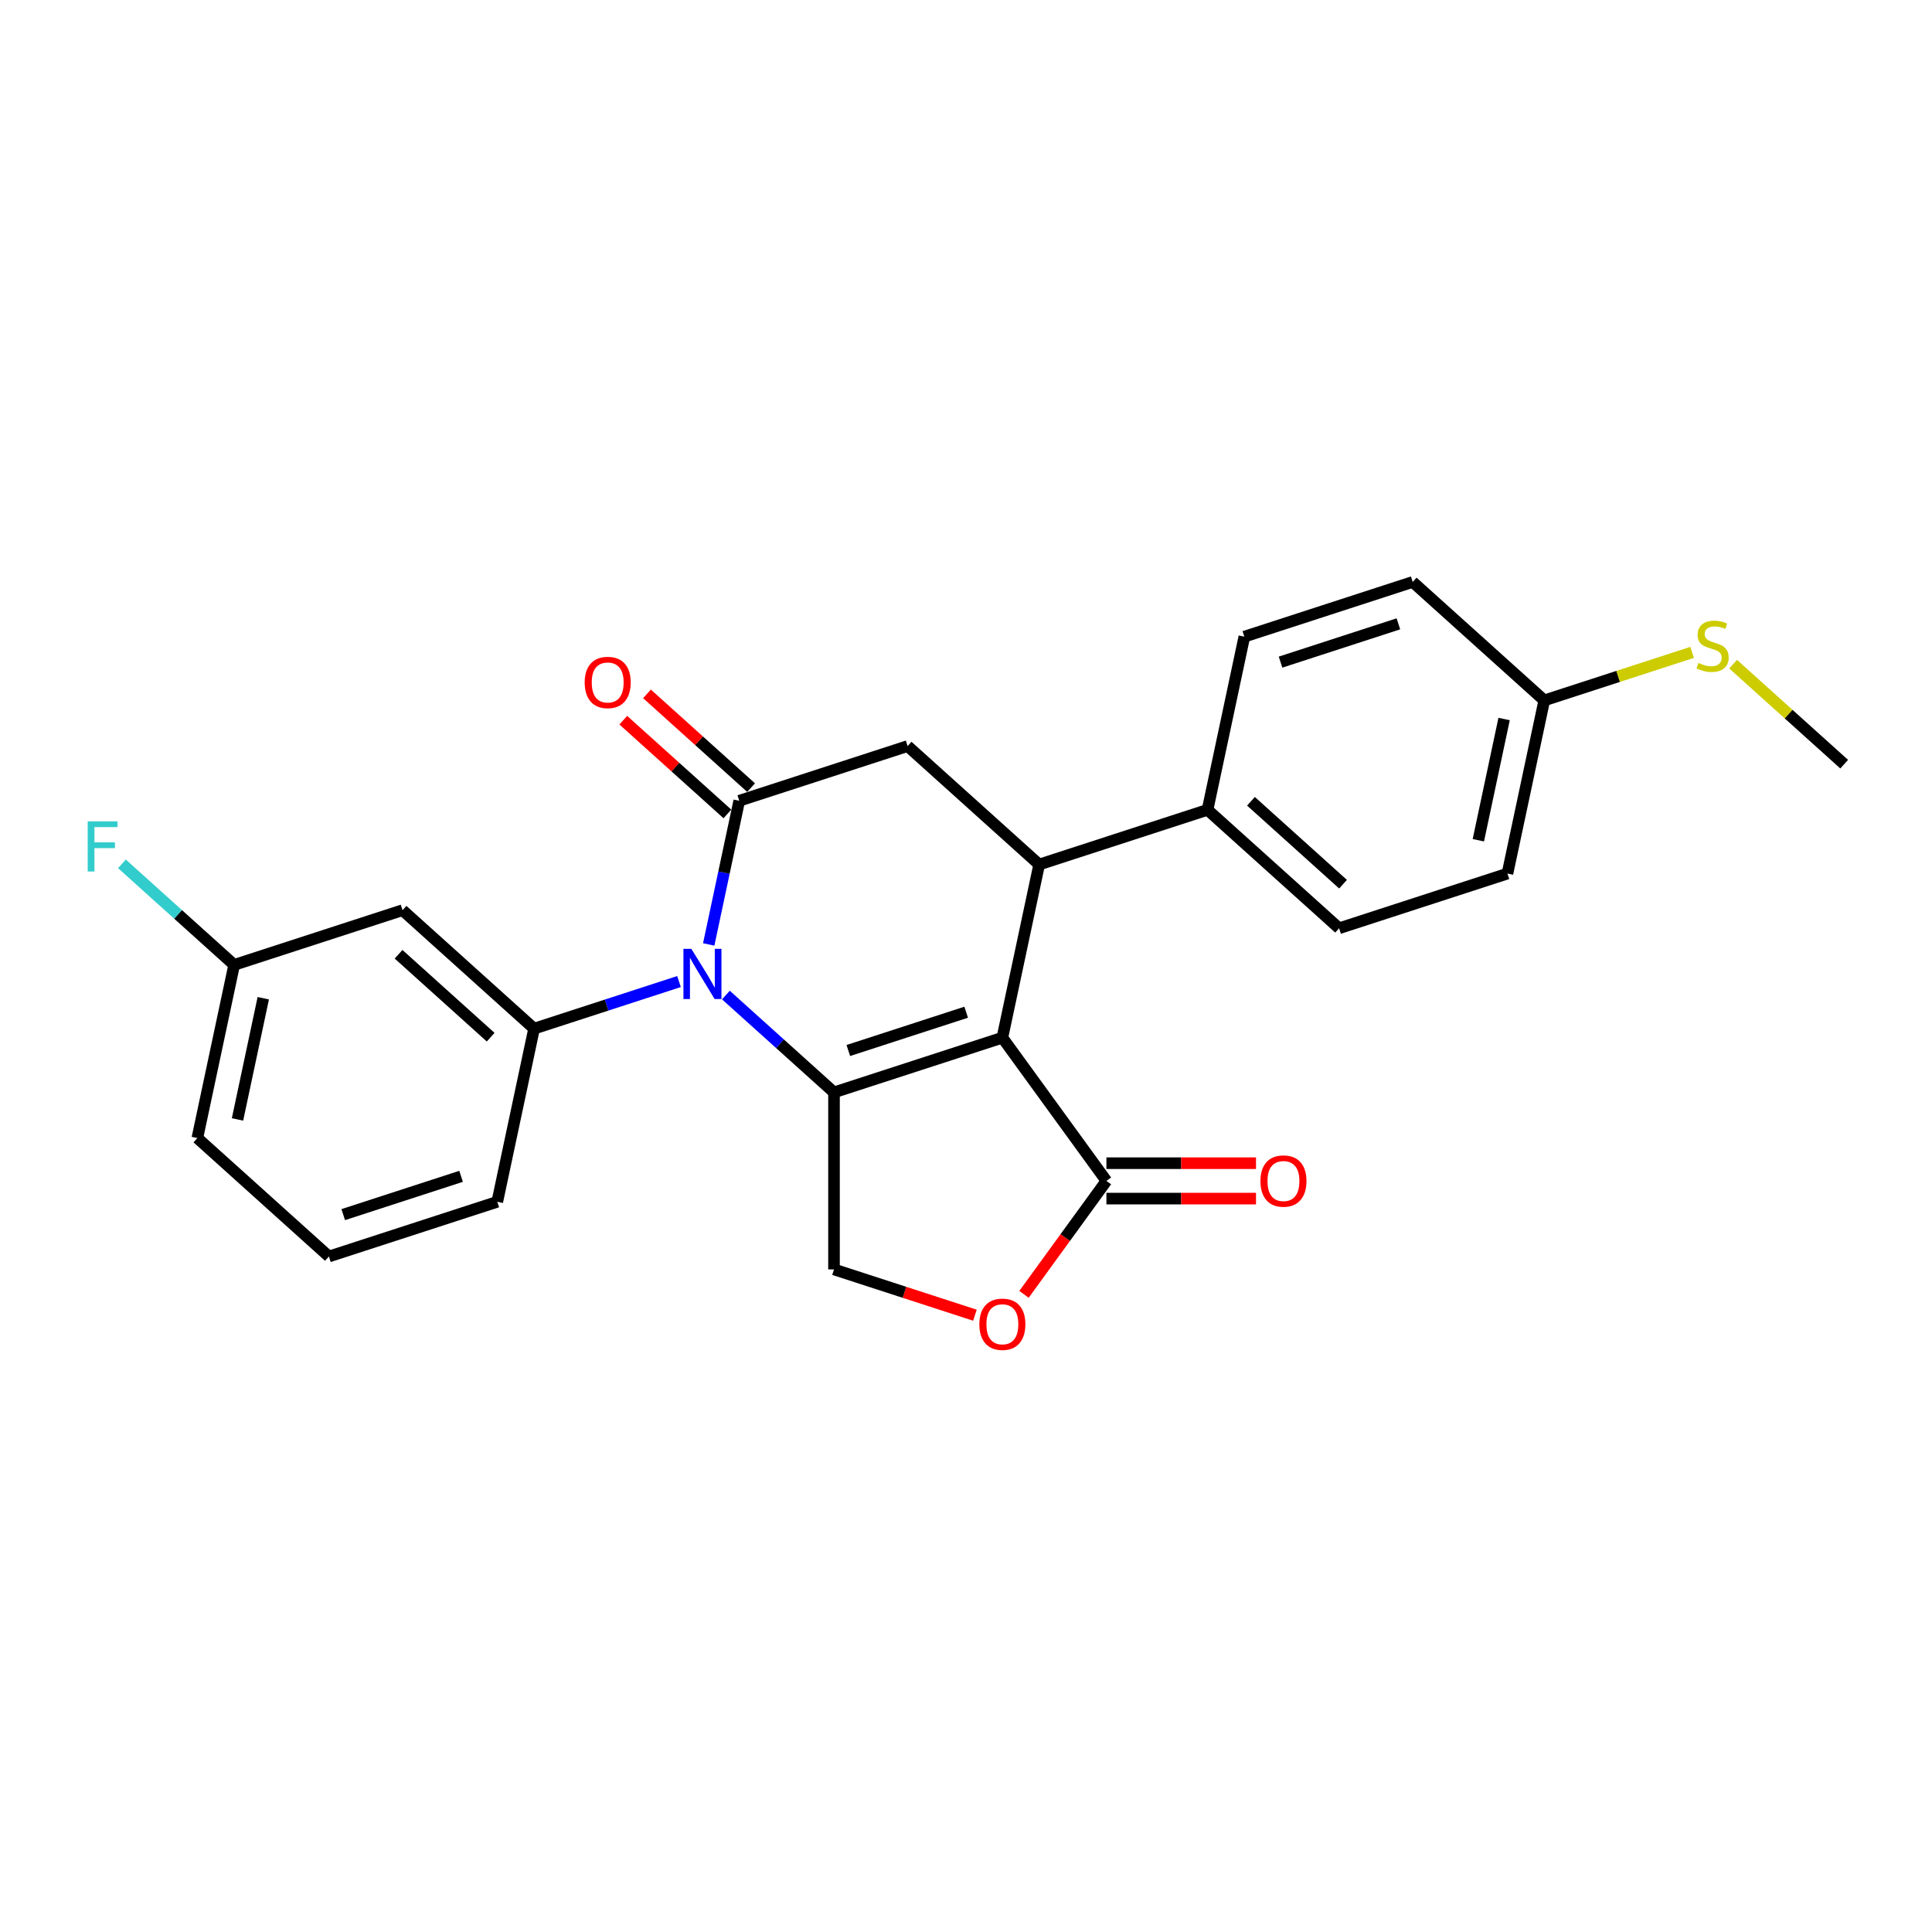 <?xml version='1.0' encoding='iso-8859-1'?>
<svg version='1.1' baseProfile='full'
              xmlns='http://www.w3.org/2000/svg'
                      xmlns:rdkit='http://www.rdkit.org/xml'
                      xmlns:xlink='http://www.w3.org/1999/xlink'
                  xml:space='preserve'
width='1000px' height='1000px' viewBox='0 0 1000 1000'>
<!-- END OF HEADER -->
<rect style='opacity:1.0;fill:#FFFFFF;stroke:none' width='1000' height='1000' x='0' y='0'> </rect>
<path class='bond-0' d='M 518.823,537.104 L 431.679,565.419' style='fill:none;fill-rule:evenodd;stroke:#000000;stroke-width:6px;stroke-linecap:butt;stroke-linejoin:miter;stroke-opacity:1' />
<path class='bond-0' d='M 500.088,523.922 L 439.087,543.742' style='fill:none;fill-rule:evenodd;stroke:#000000;stroke-width:6px;stroke-linecap:butt;stroke-linejoin:miter;stroke-opacity:1' />
<path class='bond-3' d='M 518.823,537.104 L 537.874,447.477' style='fill:none;fill-rule:evenodd;stroke:#000000;stroke-width:6px;stroke-linecap:butt;stroke-linejoin:miter;stroke-opacity:1' />
<path class='bond-4' d='M 518.823,537.104 L 572.681,611.233' style='fill:none;fill-rule:evenodd;stroke:#000000;stroke-width:6px;stroke-linecap:butt;stroke-linejoin:miter;stroke-opacity:1' />
<path class='bond-1' d='M 431.679,565.419 L 403.698,540.224' style='fill:none;fill-rule:evenodd;stroke:#000000;stroke-width:6px;stroke-linecap:butt;stroke-linejoin:miter;stroke-opacity:1' />
<path class='bond-1' d='M 403.698,540.224 L 375.717,515.03' style='fill:none;fill-rule:evenodd;stroke:#0000FF;stroke-width:6px;stroke-linecap:butt;stroke-linejoin:miter;stroke-opacity:1' />
<path class='bond-8' d='M 431.679,565.419 L 431.679,657.048' style='fill:none;fill-rule:evenodd;stroke:#000000;stroke-width:6px;stroke-linecap:butt;stroke-linejoin:miter;stroke-opacity:1' />
<path class='bond-5' d='M 351.453,508.049 L 313.947,520.235' style='fill:none;fill-rule:evenodd;stroke:#0000FF;stroke-width:6px;stroke-linecap:butt;stroke-linejoin:miter;stroke-opacity:1' />
<path class='bond-5' d='M 313.947,520.235 L 276.44,532.422' style='fill:none;fill-rule:evenodd;stroke:#000000;stroke-width:6px;stroke-linecap:butt;stroke-linejoin:miter;stroke-opacity:1' />
<path class='bond-26' d='M 366.83,488.841 L 374.733,451.661' style='fill:none;fill-rule:evenodd;stroke:#0000FF;stroke-width:6px;stroke-linecap:butt;stroke-linejoin:miter;stroke-opacity:1' />
<path class='bond-26' d='M 374.733,451.661 L 382.636,414.48' style='fill:none;fill-rule:evenodd;stroke:#000000;stroke-width:6px;stroke-linecap:butt;stroke-linejoin:miter;stroke-opacity:1' />
<path class='bond-2' d='M 382.636,414.48 L 469.78,386.165' style='fill:none;fill-rule:evenodd;stroke:#000000;stroke-width:6px;stroke-linecap:butt;stroke-linejoin:miter;stroke-opacity:1' />
<path class='bond-11' d='M 388.767,407.671 L 361.821,383.409' style='fill:none;fill-rule:evenodd;stroke:#000000;stroke-width:6px;stroke-linecap:butt;stroke-linejoin:miter;stroke-opacity:1' />
<path class='bond-11' d='M 361.821,383.409 L 334.876,359.147' style='fill:none;fill-rule:evenodd;stroke:#FF0000;stroke-width:6px;stroke-linecap:butt;stroke-linejoin:miter;stroke-opacity:1' />
<path class='bond-11' d='M 376.504,421.289 L 349.559,397.027' style='fill:none;fill-rule:evenodd;stroke:#000000;stroke-width:6px;stroke-linecap:butt;stroke-linejoin:miter;stroke-opacity:1' />
<path class='bond-11' d='M 349.559,397.027 L 322.613,372.765' style='fill:none;fill-rule:evenodd;stroke:#FF0000;stroke-width:6px;stroke-linecap:butt;stroke-linejoin:miter;stroke-opacity:1' />
<path class='bond-6' d='M 537.874,447.477 L 469.78,386.165' style='fill:none;fill-rule:evenodd;stroke:#000000;stroke-width:6px;stroke-linecap:butt;stroke-linejoin:miter;stroke-opacity:1' />
<path class='bond-10' d='M 537.874,447.477 L 625.018,419.162' style='fill:none;fill-rule:evenodd;stroke:#000000;stroke-width:6px;stroke-linecap:butt;stroke-linejoin:miter;stroke-opacity:1' />
<path class='bond-7' d='M 572.681,611.233 L 551.351,640.592' style='fill:none;fill-rule:evenodd;stroke:#000000;stroke-width:6px;stroke-linecap:butt;stroke-linejoin:miter;stroke-opacity:1' />
<path class='bond-7' d='M 551.351,640.592 L 530.021,669.951' style='fill:none;fill-rule:evenodd;stroke:#FF0000;stroke-width:6px;stroke-linecap:butt;stroke-linejoin:miter;stroke-opacity:1' />
<path class='bond-12' d='M 572.681,620.396 L 611.395,620.396' style='fill:none;fill-rule:evenodd;stroke:#000000;stroke-width:6px;stroke-linecap:butt;stroke-linejoin:miter;stroke-opacity:1' />
<path class='bond-12' d='M 611.395,620.396 L 650.108,620.396' style='fill:none;fill-rule:evenodd;stroke:#FF0000;stroke-width:6px;stroke-linecap:butt;stroke-linejoin:miter;stroke-opacity:1' />
<path class='bond-12' d='M 572.681,602.07 L 611.395,602.07' style='fill:none;fill-rule:evenodd;stroke:#000000;stroke-width:6px;stroke-linecap:butt;stroke-linejoin:miter;stroke-opacity:1' />
<path class='bond-12' d='M 611.395,602.07 L 650.108,602.07' style='fill:none;fill-rule:evenodd;stroke:#FF0000;stroke-width:6px;stroke-linecap:butt;stroke-linejoin:miter;stroke-opacity:1' />
<path class='bond-9' d='M 276.44,532.422 L 208.347,471.11' style='fill:none;fill-rule:evenodd;stroke:#000000;stroke-width:6px;stroke-linecap:butt;stroke-linejoin:miter;stroke-opacity:1' />
<path class='bond-9' d='M 253.964,536.844 L 206.298,493.925' style='fill:none;fill-rule:evenodd;stroke:#000000;stroke-width:6px;stroke-linecap:butt;stroke-linejoin:miter;stroke-opacity:1' />
<path class='bond-20' d='M 276.44,532.422 L 257.39,622.048' style='fill:none;fill-rule:evenodd;stroke:#000000;stroke-width:6px;stroke-linecap:butt;stroke-linejoin:miter;stroke-opacity:1' />
<path class='bond-25' d='M 504.621,680.748 L 468.15,668.898' style='fill:none;fill-rule:evenodd;stroke:#FF0000;stroke-width:6px;stroke-linecap:butt;stroke-linejoin:miter;stroke-opacity:1' />
<path class='bond-25' d='M 468.15,668.898 L 431.679,657.048' style='fill:none;fill-rule:evenodd;stroke:#000000;stroke-width:6px;stroke-linecap:butt;stroke-linejoin:miter;stroke-opacity:1' />
<path class='bond-15' d='M 208.347,471.11 L 121.202,499.425' style='fill:none;fill-rule:evenodd;stroke:#000000;stroke-width:6px;stroke-linecap:butt;stroke-linejoin:miter;stroke-opacity:1' />
<path class='bond-13' d='M 625.018,419.162 L 693.112,480.474' style='fill:none;fill-rule:evenodd;stroke:#000000;stroke-width:6px;stroke-linecap:butt;stroke-linejoin:miter;stroke-opacity:1' />
<path class='bond-13' d='M 647.495,414.74 L 695.16,457.658' style='fill:none;fill-rule:evenodd;stroke:#000000;stroke-width:6px;stroke-linecap:butt;stroke-linejoin:miter;stroke-opacity:1' />
<path class='bond-14' d='M 625.018,419.162 L 644.069,329.535' style='fill:none;fill-rule:evenodd;stroke:#000000;stroke-width:6px;stroke-linecap:butt;stroke-linejoin:miter;stroke-opacity:1' />
<path class='bond-18' d='M 693.112,480.474 L 780.257,452.159' style='fill:none;fill-rule:evenodd;stroke:#000000;stroke-width:6px;stroke-linecap:butt;stroke-linejoin:miter;stroke-opacity:1' />
<path class='bond-19' d='M 644.069,329.535 L 731.214,301.22' style='fill:none;fill-rule:evenodd;stroke:#000000;stroke-width:6px;stroke-linecap:butt;stroke-linejoin:miter;stroke-opacity:1' />
<path class='bond-19' d='M 662.804,342.717 L 723.805,322.896' style='fill:none;fill-rule:evenodd;stroke:#000000;stroke-width:6px;stroke-linecap:butt;stroke-linejoin:miter;stroke-opacity:1' />
<path class='bond-21' d='M 121.202,499.425 L 92.158,473.274' style='fill:none;fill-rule:evenodd;stroke:#000000;stroke-width:6px;stroke-linecap:butt;stroke-linejoin:miter;stroke-opacity:1' />
<path class='bond-21' d='M 92.158,473.274 L 63.114,447.122' style='fill:none;fill-rule:evenodd;stroke:#33CCCC;stroke-width:6px;stroke-linecap:butt;stroke-linejoin:miter;stroke-opacity:1' />
<path class='bond-28' d='M 121.202,499.425 L 102.151,589.052' style='fill:none;fill-rule:evenodd;stroke:#000000;stroke-width:6px;stroke-linecap:butt;stroke-linejoin:miter;stroke-opacity:1' />
<path class='bond-28' d='M 136.27,516.679 L 122.934,579.418' style='fill:none;fill-rule:evenodd;stroke:#000000;stroke-width:6px;stroke-linecap:butt;stroke-linejoin:miter;stroke-opacity:1' />
<path class='bond-16' d='M 799.307,362.532 L 731.214,301.22' style='fill:none;fill-rule:evenodd;stroke:#000000;stroke-width:6px;stroke-linecap:butt;stroke-linejoin:miter;stroke-opacity:1' />
<path class='bond-17' d='M 799.307,362.532 L 837.574,350.098' style='fill:none;fill-rule:evenodd;stroke:#000000;stroke-width:6px;stroke-linecap:butt;stroke-linejoin:miter;stroke-opacity:1' />
<path class='bond-17' d='M 837.574,350.098 L 875.841,337.665' style='fill:none;fill-rule:evenodd;stroke:#CCCC00;stroke-width:6px;stroke-linecap:butt;stroke-linejoin:miter;stroke-opacity:1' />
<path class='bond-27' d='M 799.307,362.532 L 780.257,452.159' style='fill:none;fill-rule:evenodd;stroke:#000000;stroke-width:6px;stroke-linecap:butt;stroke-linejoin:miter;stroke-opacity:1' />
<path class='bond-27' d='M 778.524,372.166 L 765.189,434.905' style='fill:none;fill-rule:evenodd;stroke:#000000;stroke-width:6px;stroke-linecap:butt;stroke-linejoin:miter;stroke-opacity:1' />
<path class='bond-24' d='M 897.062,343.771 L 925.804,369.65' style='fill:none;fill-rule:evenodd;stroke:#CCCC00;stroke-width:6px;stroke-linecap:butt;stroke-linejoin:miter;stroke-opacity:1' />
<path class='bond-24' d='M 925.804,369.65 L 954.545,395.529' style='fill:none;fill-rule:evenodd;stroke:#000000;stroke-width:6px;stroke-linecap:butt;stroke-linejoin:miter;stroke-opacity:1' />
<path class='bond-22' d='M 257.39,622.048 L 170.245,650.363' style='fill:none;fill-rule:evenodd;stroke:#000000;stroke-width:6px;stroke-linecap:butt;stroke-linejoin:miter;stroke-opacity:1' />
<path class='bond-22' d='M 238.655,608.867 L 177.654,628.687' style='fill:none;fill-rule:evenodd;stroke:#000000;stroke-width:6px;stroke-linecap:butt;stroke-linejoin:miter;stroke-opacity:1' />
<path class='bond-23' d='M 170.245,650.363 L 102.151,589.052' style='fill:none;fill-rule:evenodd;stroke:#000000;stroke-width:6px;stroke-linecap:butt;stroke-linejoin:miter;stroke-opacity:1' />
<path  class='atom-2' d='M 357.849 491.132
L 366.352 504.876
Q 367.195 506.233, 368.551 508.688
Q 369.907 511.144, 369.981 511.29
L 369.981 491.132
L 373.426 491.132
L 373.426 517.081
L 369.871 517.081
L 360.744 502.054
Q 359.682 500.295, 358.545 498.279
Q 357.446 496.263, 357.116 495.64
L 357.116 517.081
L 353.744 517.081
L 353.744 491.132
L 357.849 491.132
' fill='#0000FF'/>
<path  class='atom-8' d='M 506.911 685.436
Q 506.911 679.205, 509.99 675.723
Q 513.069 672.241, 518.823 672.241
Q 524.577 672.241, 527.656 675.723
Q 530.735 679.205, 530.735 685.436
Q 530.735 691.74, 527.619 695.332
Q 524.504 698.887, 518.823 698.887
Q 513.105 698.887, 509.99 695.332
Q 506.911 691.777, 506.911 685.436
M 518.823 695.955
Q 522.781 695.955, 524.907 693.316
Q 527.07 690.64, 527.07 685.436
Q 527.07 680.341, 524.907 677.776
Q 522.781 675.173, 518.823 675.173
Q 514.865 675.173, 512.702 677.739
Q 510.576 680.305, 510.576 685.436
Q 510.576 690.677, 512.702 693.316
Q 514.865 695.955, 518.823 695.955
' fill='#FF0000'/>
<path  class='atom-12' d='M 302.63 353.241
Q 302.63 347.011, 305.709 343.529
Q 308.788 340.047, 314.542 340.047
Q 320.296 340.047, 323.375 343.529
Q 326.454 347.011, 326.454 353.241
Q 326.454 359.545, 323.338 363.137
Q 320.223 366.693, 314.542 366.693
Q 308.824 366.693, 305.709 363.137
Q 302.63 359.582, 302.63 353.241
M 314.542 363.76
Q 318.5 363.76, 320.626 361.121
Q 322.789 358.446, 322.789 353.241
Q 322.789 348.147, 320.626 345.581
Q 318.5 342.979, 314.542 342.979
Q 310.584 342.979, 308.421 345.545
Q 306.295 348.11, 306.295 353.241
Q 306.295 358.483, 308.421 361.121
Q 310.584 363.76, 314.542 363.76
' fill='#FF0000'/>
<path  class='atom-13' d='M 652.399 611.306
Q 652.399 605.076, 655.477 601.594
Q 658.556 598.112, 664.31 598.112
Q 670.065 598.112, 673.144 601.594
Q 676.222 605.076, 676.222 611.306
Q 676.222 617.611, 673.107 621.202
Q 669.991 624.758, 664.31 624.758
Q 658.593 624.758, 655.477 621.202
Q 652.399 617.647, 652.399 611.306
M 664.31 621.825
Q 668.269 621.825, 670.395 619.187
Q 672.557 616.511, 672.557 611.306
Q 672.557 606.212, 670.395 603.646
Q 668.269 601.044, 664.31 601.044
Q 660.352 601.044, 658.19 603.61
Q 656.064 606.175, 656.064 611.306
Q 656.064 616.548, 658.19 619.187
Q 660.352 621.825, 664.31 621.825
' fill='#FF0000'/>
<path  class='atom-18' d='M 879.121 343.123
Q 879.415 343.233, 880.624 343.746
Q 881.834 344.26, 883.153 344.589
Q 884.509 344.883, 885.829 344.883
Q 888.284 344.883, 889.714 343.71
Q 891.143 342.5, 891.143 340.411
Q 891.143 338.982, 890.41 338.102
Q 889.714 337.222, 888.614 336.746
Q 887.515 336.269, 885.682 335.72
Q 883.373 335.023, 881.98 334.364
Q 880.624 333.704, 879.635 332.311
Q 878.682 330.918, 878.682 328.573
Q 878.682 325.311, 880.881 323.295
Q 883.116 321.279, 887.515 321.279
Q 890.52 321.279, 893.929 322.708
L 893.086 325.531
Q 889.97 324.248, 887.625 324.248
Q 885.096 324.248, 883.703 325.311
Q 882.31 326.337, 882.347 328.133
Q 882.347 329.526, 883.043 330.369
Q 883.776 331.212, 884.802 331.688
Q 885.865 332.165, 887.625 332.714
Q 889.97 333.447, 891.363 334.18
Q 892.756 334.913, 893.745 336.416
Q 894.772 337.882, 894.772 340.411
Q 894.772 344.003, 892.353 345.946
Q 889.97 347.851, 885.975 347.851
Q 883.666 347.851, 881.907 347.338
Q 880.184 346.862, 878.132 346.019
L 879.121 343.123
' fill='#CCCC00'/>
<path  class='atom-22' d='M 45.393 425.138
L 60.824 425.138
L 60.824 428.107
L 48.875 428.107
L 48.875 435.987
L 59.504 435.987
L 59.504 438.993
L 48.875 438.993
L 48.875 451.088
L 45.393 451.088
L 45.393 425.138
' fill='#33CCCC'/>
</svg>
